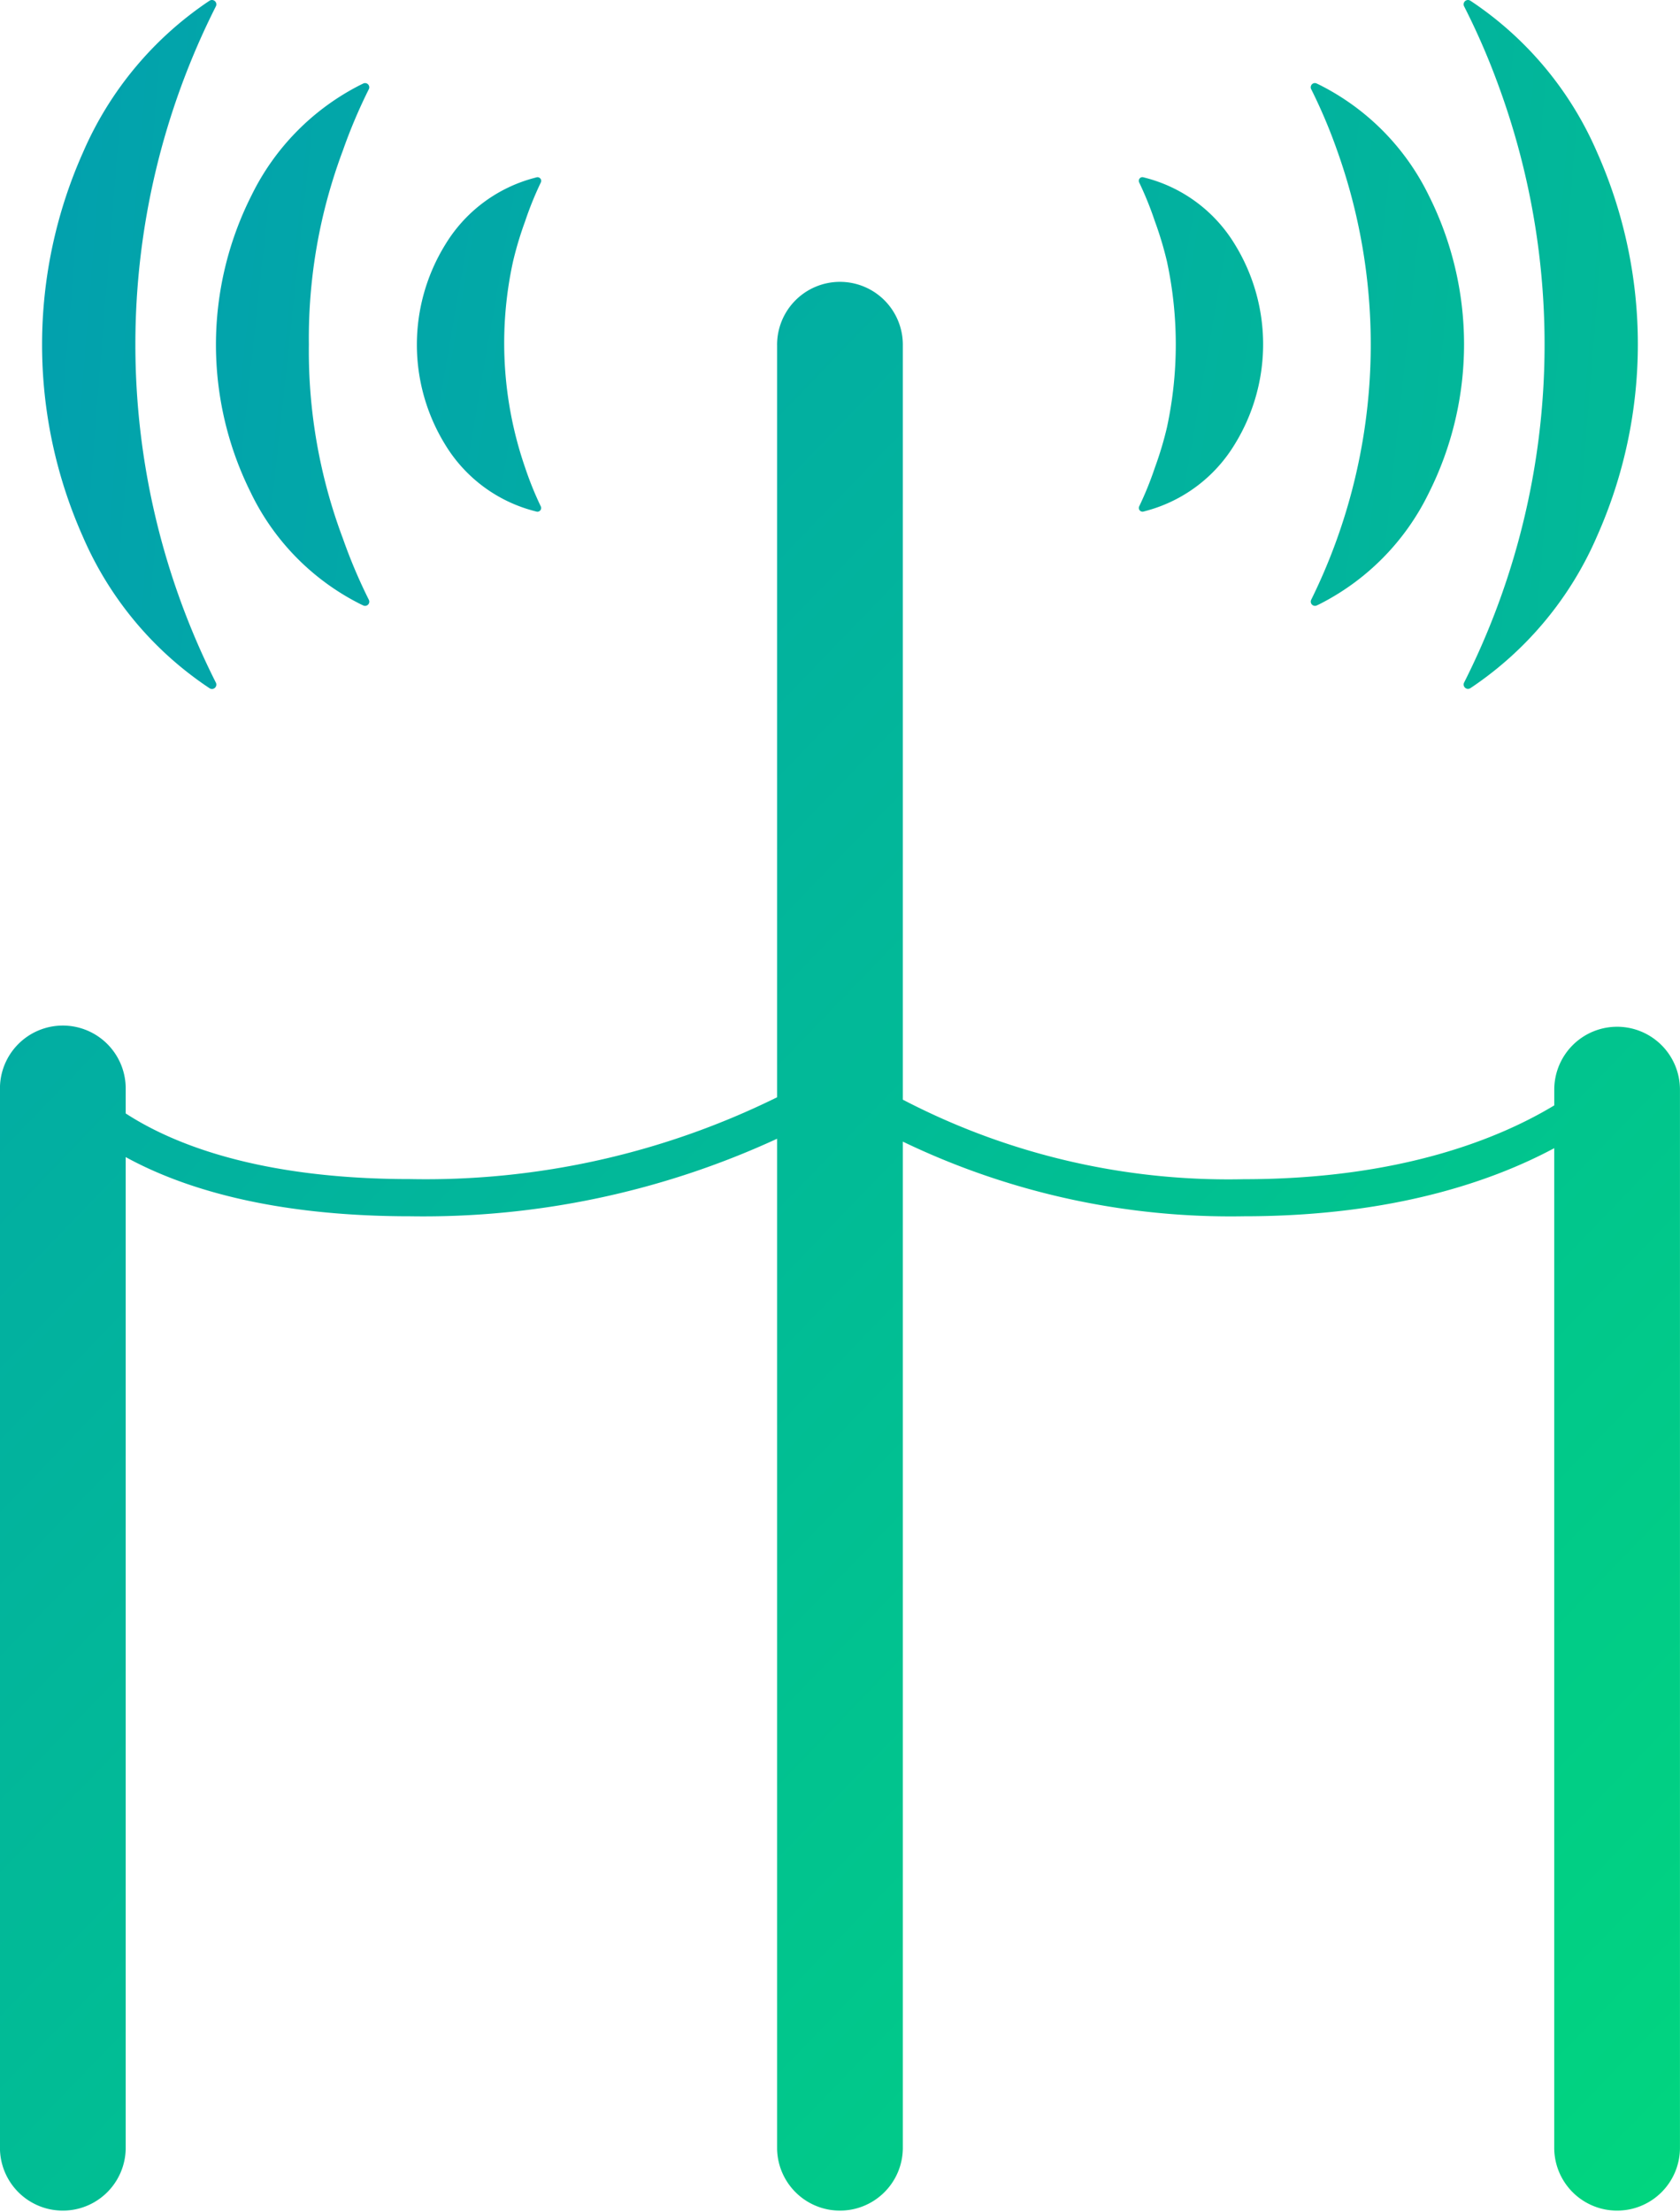 <svg xmlns="http://www.w3.org/2000/svg" xmlns:xlink="http://www.w3.org/1999/xlink" width="90.367" height="118.948" viewBox="0 0 90.367 118.948">
  <defs>
    <linearGradient id="linear-gradient" x1="-0.175" y1="-0.043" x2="0.893" y2="1.121" gradientUnits="objectBoundingBox">
      <stop offset="0" stop-color="#029db1"/>
      <stop offset="1" stop-color="#01d67e"/>
    </linearGradient>
    <linearGradient id="linear-gradient-2" x1="-4.282" y1="-0.883" x2="6.013" y2="2.377" xlink:href="#linear-gradient"/>
    <linearGradient id="linear-gradient-3" x1="-4.465" y1="-1.184" x2="7.24" y2="3.113" xlink:href="#linear-gradient"/>
    <linearGradient id="linear-gradient-4" x1="-4.947" y1="-1.886" x2="9.486" y2="4.827" xlink:href="#linear-gradient"/>
    <linearGradient id="linear-gradient-5" x1="-0.598" y1="0.021" x2="9.697" y2="3.281" xlink:href="#linear-gradient"/>
    <linearGradient id="linear-gradient-6" x1="-1.221" y1="-0.27" x2="10.483" y2="4.026" xlink:href="#linear-gradient"/>
    <linearGradient id="linear-gradient-7" x1="-2.297" y1="-0.949" x2="12.136" y2="5.765" xlink:href="#linear-gradient"/>
  </defs>
  <g id="Group_7" data-name="Group 7" transform="translate(-571.237 -1089.561)">
    <path id="Path_1" data-name="Path 1" d="M658.222,1144.779a3.381,3.381,0,0,0-3.381,3.382v.846c-2.868,1.733-8.205,3.97-16.692,3.97A37.888,37.888,0,0,1,619.8,1148.7v-40.541a3.382,3.382,0,1,0-6.763,0v40.412a42.7,42.7,0,0,1-19.726,4.4c-8.151,0-12.814-1.905-15.313-3.531v-1.285a3.382,3.382,0,1,0-6.763,0v56.967a3.382,3.382,0,0,0,6.763,0v-53.334c2.958,1.624,7.76,3.183,15.313,3.183a45.4,45.4,0,0,0,19.726-4.17v54.321a3.382,3.382,0,0,0,6.763,0v-54.166a40.651,40.651,0,0,0,18.347,4.015c8.016,0,13.4-1.9,16.692-3.662v53.813a3.382,3.382,0,0,0,6.763,0v-56.967A3.382,3.382,0,0,0,658.222,1144.779Z" fill="url(#linear-gradient)"/>
    <path id="Path_2" data-name="Path 2" d="M651.87,1094.242a40.351,40.351,0,0,1-1.88,32.029.234.234,0,0,0,.336.3l.1-.066a18.754,18.754,0,0,0,6.712-8.1,25.375,25.375,0,0,0,.011-20.641,18.646,18.646,0,0,0-6.723-8.1l-.1-.066a.237.237,0,0,0-.234-.011.234.234,0,0,0-.1.316A38.07,38.07,0,0,1,651.87,1094.242Z" fill="url(#linear-gradient-2)"/>
    <path id="Path_3" data-name="Path 3" d="M643.158,1097.644a31.014,31.014,0,0,1-1.392,24.172.231.231,0,0,0,0,.2.227.227,0,0,0,.3.106l.139-.066a13.127,13.127,0,0,0,5.87-5.947,17.824,17.824,0,0,0,.011-16.045,13.054,13.054,0,0,0-5.881-5.944l-.141-.067a.224.224,0,0,0-.2,0,.227.227,0,0,0-.1.3A28.677,28.677,0,0,1,643.158,1097.644Z" fill="url(#linear-gradient-3)"/>
    <path id="Path_4" data-name="Path 4" d="M633.361,1114.7a18.265,18.265,0,0,1-.85,2.1.2.2,0,0,0,.227.274l.186-.05a7.981,7.981,0,0,0,4.725-3.562,10.245,10.245,0,0,0,.01-10.759,7.943,7.943,0,0,0-4.735-3.559l-.187-.049a.2.2,0,0,0-.134.012.2.2,0,0,0-.092.261,18.256,18.256,0,0,1,.849,2.1,18.776,18.776,0,0,1,.648,2.158,21.2,21.2,0,0,1,0,8.916A18.777,18.777,0,0,1,633.361,1114.7Z" fill="url(#linear-gradient-4)"/>
    <path id="Path_5" data-name="Path 5" d="M582.412,1126.509l.1.067a.235.235,0,0,0,.336-.305,40.351,40.351,0,0,1,0-36.368.234.234,0,0,0-.011-.234.237.237,0,0,0-.326-.071l-.1.066a18.751,18.751,0,0,0-6.712,8.1,25.381,25.381,0,0,0-.012,20.641A18.651,18.651,0,0,0,582.412,1126.509Z" fill="url(#linear-gradient-5)"/>
    <path id="Path_6" data-name="Path 6" d="M584.754,1116.111a13.05,13.05,0,0,0,5.881,5.944l.141.067a.226.226,0,0,0,.3-.306,28.53,28.53,0,0,1-1.392-3.287,28.673,28.673,0,0,1-1.833-10.442,28.817,28.817,0,0,1,.79-7.042,29.19,29.19,0,0,1,1.043-3.4,28.594,28.594,0,0,1,1.392-3.287.226.226,0,0,0-.3-.305l-.139.067a13.122,13.122,0,0,0-5.87,5.947,17.816,17.816,0,0,0-.011,16.045Z" fill="url(#linear-gradient-6)"/>
    <path id="Path_7" data-name="Path 7" d="M599.917,1117.027l.187.049a.2.2,0,0,0,.226-.273,18.073,18.073,0,0,1-.849-2.1,20.493,20.493,0,0,1-.649-11.074,18.776,18.776,0,0,1,.648-2.158,18.207,18.207,0,0,1,.849-2.1.2.2,0,0,0,.013-.135.2.2,0,0,0-.239-.139l-.187.05a7.982,7.982,0,0,0-4.724,3.562,10.248,10.248,0,0,0-.011,10.759A7.948,7.948,0,0,0,599.917,1117.027Z" fill="url(#linear-gradient-7)"/>
  </g>
</svg>
